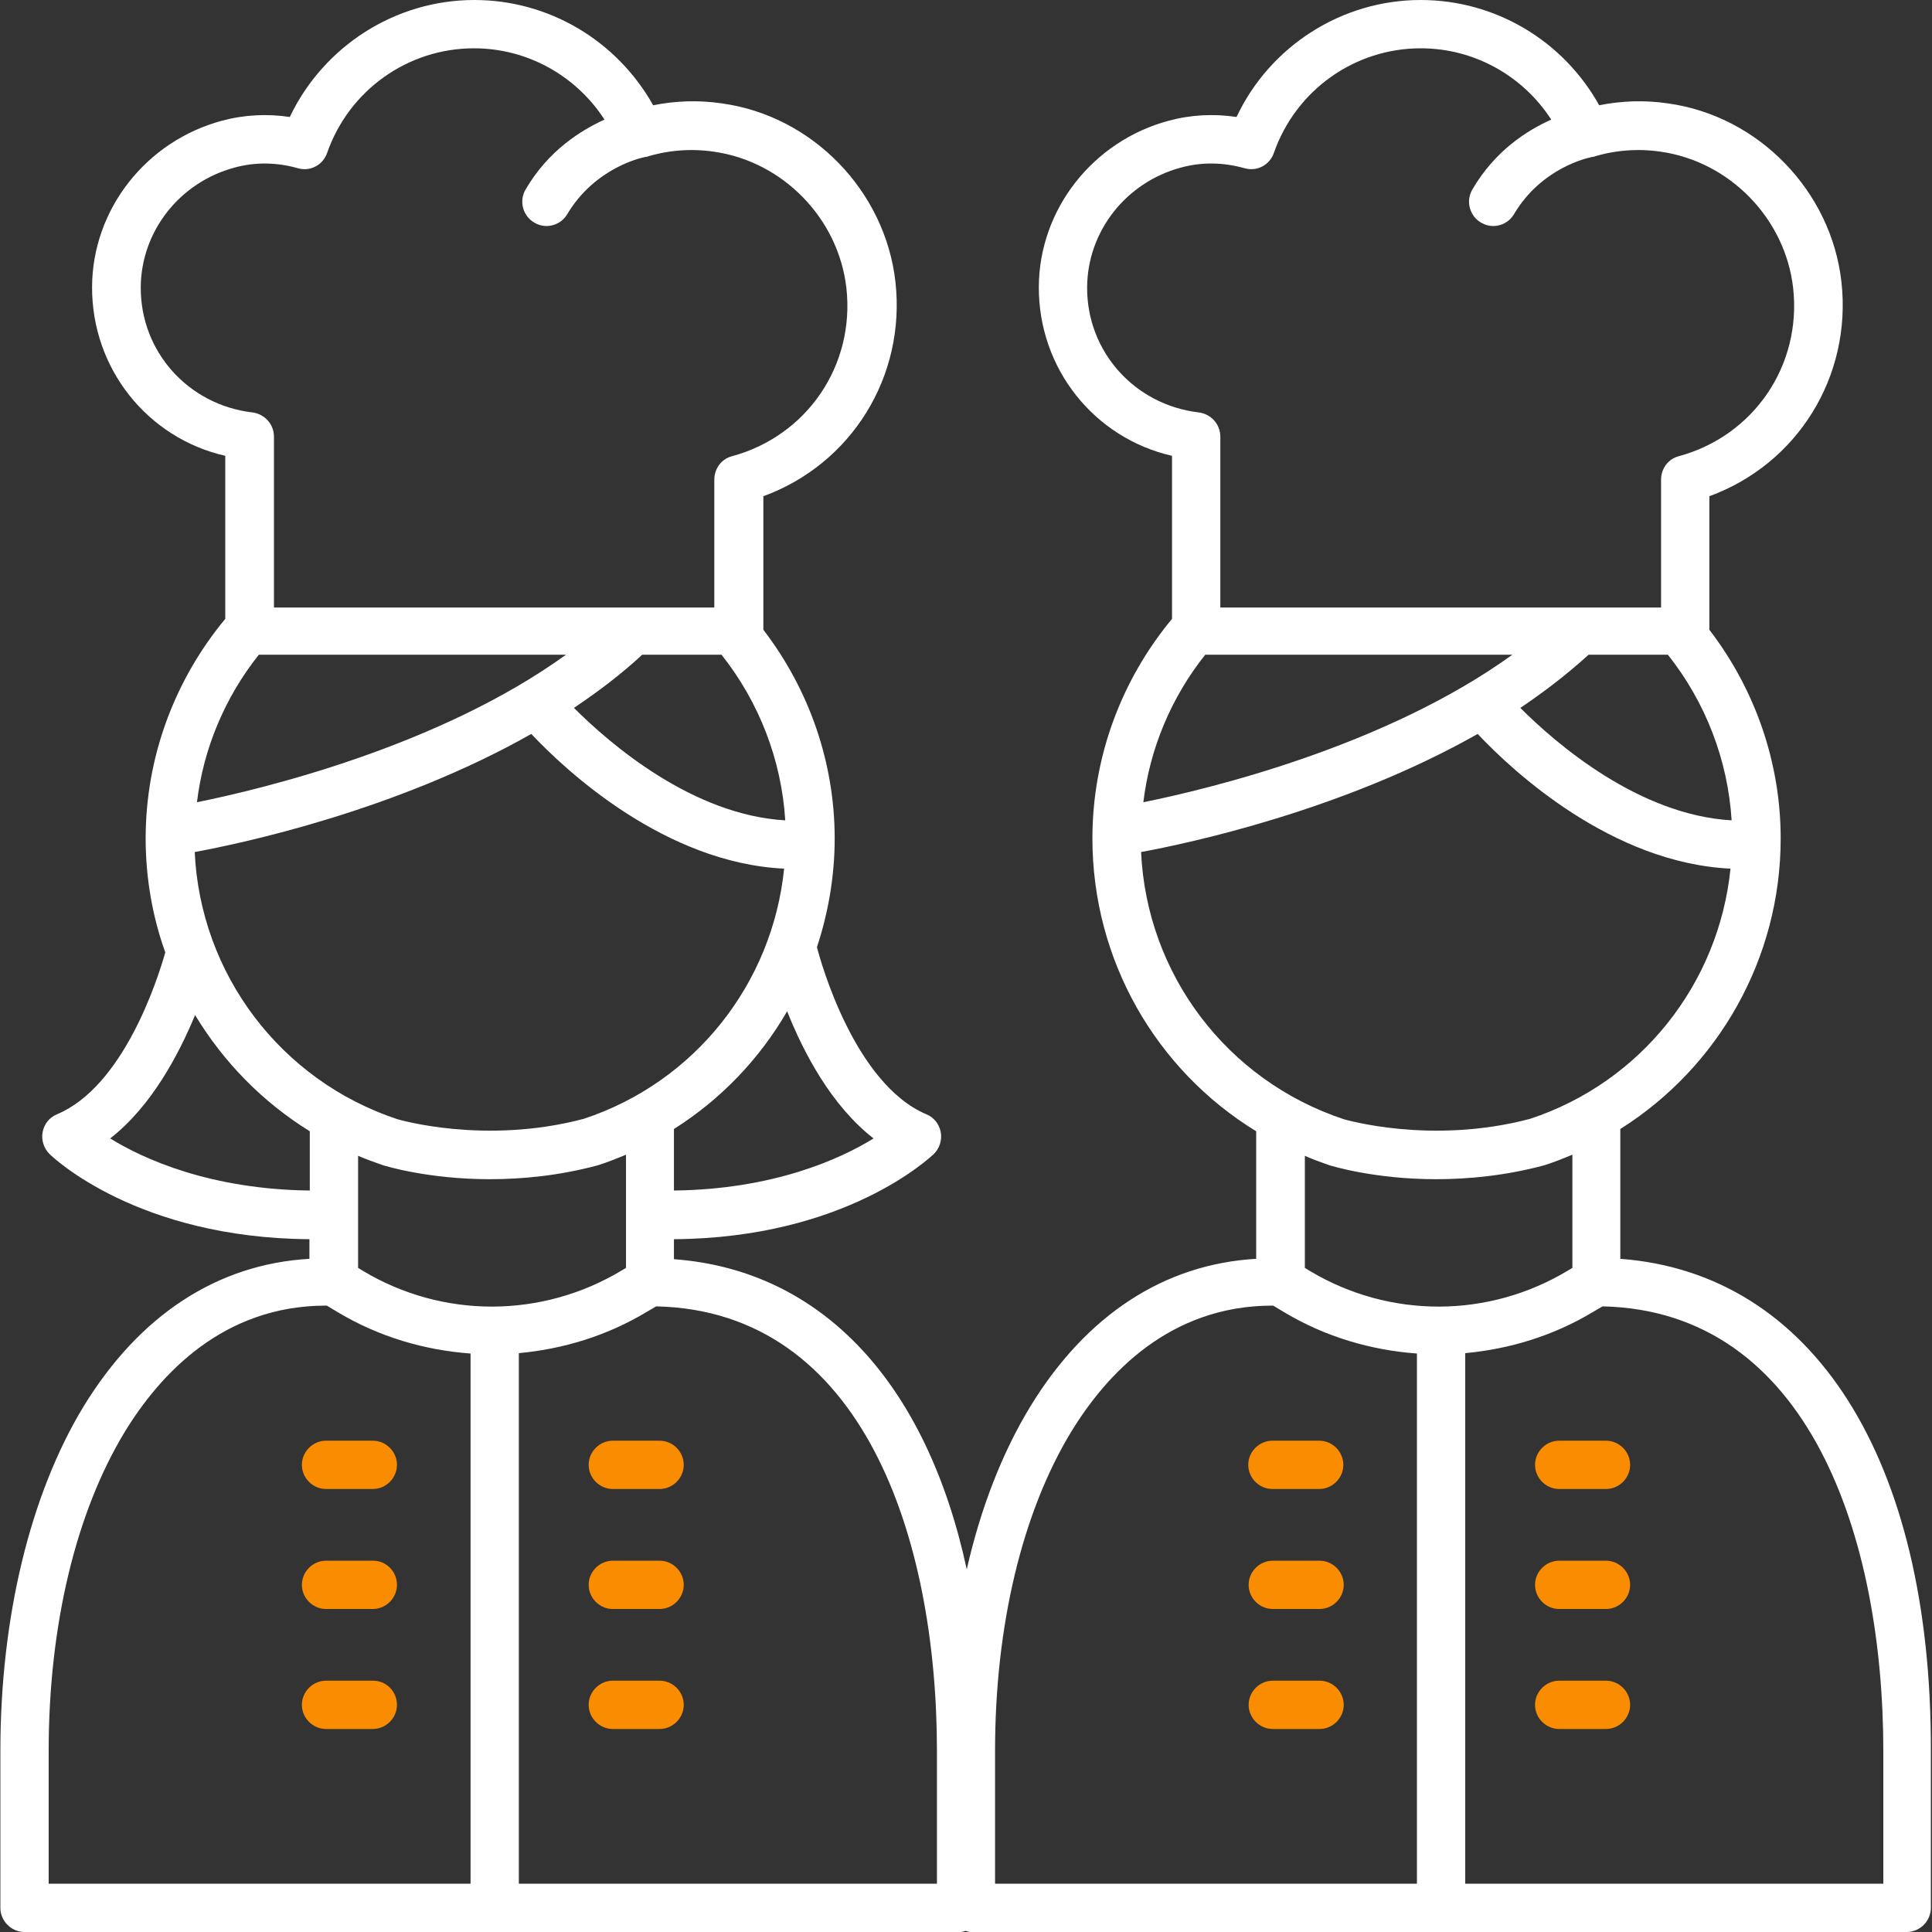 <?xml version="1.0" encoding="utf-8"?>
<!-- Generator: Adobe Illustrator 25.2.0, SVG Export Plug-In . SVG Version: 6.00 Build 0)  -->
<svg version="1.1" id="Calque_1" xmlns="http://www.w3.org/2000/svg" xmlns:xlink="http://www.w3.org/1999/xlink" x="0px" y="0px"
	 viewBox="0 0 512 512" style="enable-background:new 0 0 512 512;" xml:space="preserve">
<rect x="0" y="0" width="512" height="512" fill="#333333" stroke="none"/>
<style type="text/css">
	.st0{fill:#FFFFFF;}
	.st1{fill:#F98C00;}
	.st2{display:none;}
	.st3{display:inline;fill:#FFFFFF;}
	.st4{display:inline;fill:#F98E00;}
</style>
<g>
	<path class="st0" d="M429.4,333.6v-34.4c26-16.4,42.5-45.2,42.5-77c0-20-6.7-39.4-18.9-55.3v-35.4c23.3-8.5,37.8-31.7,35-56.8
		c-2.7-24.1-22-44-46-47.3c-6.1-0.9-12.3-0.7-18.2,0.5C414.3,10.8,396.3,0,376.5,0c-21,0-40,12.3-48.8,31c-6-0.9-12.1-0.6-18,1
		c-20.1,5.4-34.3,23.5-34.4,44c-0.1,21.7,14.7,40.1,35.3,44.8V164c-13.6,16.4-21.1,36.9-21.1,58.2c0,32.2,16.8,61.3,43.4,77.6v33.8
		c-24.3,1.4-45,14.8-59.9,39.2c-7.4,12.2-13.1,26.8-16.8,43.1c-10.6-49.2-38.2-79.3-77.6-82.2v-5.3c45.5-0.3,67.9-21.7,68.9-22.6
		c1.5-1.5,2.2-3.7,1.8-5.8c-0.4-2.1-1.8-3.9-3.8-4.7c-19.1-8.1-28.1-40.7-29-44.3c3-9.1,4.7-18.8,4.7-28.8c0-20-6.7-39.4-18.9-55.3
		v-35.4c23.3-8.5,37.8-31.7,35-56.8c-2.7-24.1-22-44-46-47.3c-6.1-0.9-12.3-0.7-18.2,0.5C163.5,10.8,145.5,0,125.7,0
		c-21,0-40,12.3-48.9,31c-6-0.9-12.1-0.6-18,1c-20.1,5.4-34.3,23.5-34.4,44c-0.1,21.7,14.7,40.1,35.3,44.8V164
		c-13.6,16.4-21.1,36.9-21.1,58.2c0,10.5,1.8,20.7,5.2,30.2c-2.1,7.4-11.1,35.5-28.7,42.9c-2,0.8-3.4,2.6-3.8,4.7
		c-0.4,2.1,0.3,4.3,1.8,5.8c1,1,23.4,22.3,68.9,22.6v5.2c-24.3,1.4-45,14.8-59.9,39.2C8,396.1,0.1,428.6,0.1,464v41.6
		c0,3.5,2.9,6.4,6.4,6.4h248.1c0.5,0,0.9-0.2,1.3-0.3c0.4,0.1,0.9,0.3,1.3,0.3h248.1c3.5,0,6.4-2.9,6.4-6.4V464
		C511.9,386.5,480.4,337.4,429.4,333.6z M319.4,173.5h81.4c-33.9,24.5-81,35.7-97.8,39.1C304.7,198.4,310.4,184.8,319.4,173.5z
		 M421,173.5h21c10,12.6,15.9,27.9,16.9,43.9c-24.6-1.4-46.5-20.3-56-29.8C409.3,183.3,415.4,178.6,421,173.5z M288.1,76.1
		c0.1-14.8,10.3-27.8,24.9-31.7c5.5-1.5,11.2-1.4,16.9,0.2c3.3,0.9,6.6-0.9,7.7-4.1c5.8-16.6,21.4-27.7,38.9-27.7
		c14.2,0,27.1,7.3,34.6,18.9c-6.3,2.8-14.9,8.2-20.9,18.5c-1.8,3-0.8,7,2.3,8.8c1,0.6,2.1,0.9,3.2,0.9c2.2,0,4.3-1.1,5.5-3.1
		c7.3-12.4,19.8-15,20.3-15.1c0.1,0,0.2-0.1,0.3-0.1c0.1,0,0.2,0,0.3,0c5.8-1.8,11.9-2.3,18-1.4c18.3,2.6,33,17.7,35.1,36.1
		c2.3,20.5-10.4,39.2-30.3,44.6c-2.8,0.7-4.7,3.3-4.7,6.2v33.9H323.4v-45.3c0-3.3-2.5-6-5.7-6.4C300.7,107.3,288,93.2,288.1,76.1z
		 M302.4,225.8c12.5-2.3,53.4-11,89.2-31.3c9.3,9.9,35.5,34.2,67,35.7c-3.1,30.5-23.7,56.6-53.1,66.3c-26.4,7-49.3,0.1-49.4,0.1
		C325.1,286.3,303.9,258.2,302.4,225.8z M352.3,308.8c0.7,0.2,12,3.7,28.3,3.7c8.4,0,18.3-0.9,28.7-3.7c2.5-0.8,5-1.8,7.4-2.8V336
		l-1,0.6c-21.1,12.8-47.4,12.9-68.6,0.2l-1.3-0.8v-29.7C347.8,307.2,350,308,352.3,308.8z M96.2,336.8l-1.3-0.8v-29.7
		c2.1,0.9,4.3,1.7,6.6,2.5c0.7,0.2,12,3.7,28.3,3.7c8.5,0,18.3-0.9,28.7-3.7c2.5-0.8,5-1.8,7.4-2.8V336l-1,0.6
		C143.7,349.4,117.4,349.5,96.2,336.8z M68.6,173.5h81.4c-33.9,24.5-81,35.7-97.8,39.1C53.9,198.4,59.6,184.8,68.6,173.5z
		 M191.2,173.5c10,12.6,15.9,27.9,16.9,43.9c-24.6-1.4-46.5-20.3-56-29.8c6.4-4.3,12.5-8.9,18.1-14.1H191.2z M51.6,225.8
		c12.5-2.3,53.4-11,89.2-31.3c9.3,9.9,35.5,34.2,67,35.7c-3.1,30.5-23.7,56.6-53.1,66.3c-26.4,7-49.3,0.1-49.4,0.1
		C74.3,286.3,53.1,258.1,51.6,225.8z M231.5,301.7c-8.9,5.5-26.6,13.5-52.9,13.8v-16.3c12.5-7.9,22.7-18.6,30-31.2
		C212.9,278.8,220.2,292.9,231.5,301.7z M37.3,76.1c0.1-14.8,10.3-27.8,24.9-31.7c5.5-1.5,11.2-1.4,16.8,0.2
		c3.3,0.9,6.6-0.9,7.7-4.1c5.8-16.6,21.4-27.7,38.9-27.7c14.2,0,27.1,7.3,34.6,18.9c-6.2,2.8-14.9,8.2-20.9,18.5
		c-1.8,3-0.8,7,2.3,8.8c1,0.6,2.1,0.9,3.2,0.9c2.2,0,4.3-1.1,5.5-3.1c7.3-12.3,19.7-15,20.3-15.1c0.1,0,0.2-0.1,0.3-0.1
		c0.1,0,0.2,0,0.3,0c5.8-1.8,11.9-2.3,18-1.4c18.3,2.6,33,17.7,35.1,36.1c2.3,20.5-10.4,39.2-30.3,44.6c-2.8,0.7-4.7,3.3-4.7,6.2
		v33.9H72.6v-45.3c0-3.3-2.5-6-5.7-6.4C49.9,107.3,37.2,93.2,37.3,76.1z M29.2,301.7c10.9-8.5,18.1-22.1,22.5-32.7
		c7.5,12.4,17.8,23,30.4,30.8v15.7C55.8,315.2,38.1,307.2,29.2,301.7z M12.9,464c0-33.2,7.2-63.2,20.2-84.6
		c9.3-15.2,26-33.4,53.3-33.4h0c0.1,0,0.1,0,0.2,0l3,1.8c10.9,6.5,22.9,10,35.1,10.9v140.5H12.9V464z M248.3,499.2H137.5V358.6
		c11.8-1.1,23.4-4.6,34-11l2.4-1.4c54.8,1.2,74.4,61.4,74.4,117.9L248.3,499.2L248.3,499.2z M263.7,464c0-33.2,7.2-63.2,20.2-84.6
		c9.3-15.2,26-33.4,53.3-33.4h0c0.1,0,0.1,0,0.2,0l3,1.8c10.9,6.5,22.9,10,35.1,10.9v140.5H263.7V464z M499.1,499.2H388.3V358.6
		c11.8-1.1,23.4-4.6,34-11l2.4-1.4c54.8,1.2,74.4,61.4,74.4,117.9L499.1,499.2L499.1,499.2z"/>
	<g>
		<path class="st1" d="M86.4,394.6h12.4c3.5,0,6.4-2.9,6.4-6.4s-2.9-6.4-6.4-6.4H86.4c-3.5,0-6.4,2.9-6.4,6.4S82.9,394.6,86.4,394.6
			z"/>
		<path class="st1" d="M174.8,381.8h-12.4c-3.5,0-6.4,2.9-6.4,6.4s2.9,6.4,6.4,6.4h12.4c3.5,0,6.4-2.9,6.4-6.4
			S178.3,381.8,174.8,381.8z"/>
		<path class="st1" d="M98.9,413.6H86.4c-3.5,0-6.4,2.9-6.4,6.4c0,3.5,2.9,6.4,6.4,6.4h12.4c3.5,0,6.4-2.9,6.4-6.4
			C105.2,416.5,102.4,413.6,98.9,413.6z"/>
		<path class="st1" d="M174.8,413.6h-12.4c-3.5,0-6.4,2.9-6.4,6.4c0,3.5,2.9,6.4,6.4,6.4h12.4c3.5,0,6.4-2.9,6.4-6.4
			C181.2,416.5,178.3,413.6,174.8,413.6z"/>
		<path class="st1" d="M337.2,394.6h12.4c3.5,0,6.4-2.9,6.4-6.4s-2.9-6.4-6.4-6.4h-12.4c-3.5,0-6.4,2.9-6.4,6.4
			S333.7,394.6,337.2,394.6z"/>
		<path class="st1" d="M425.6,381.8h-12.4c-3.5,0-6.4,2.9-6.4,6.4s2.9,6.4,6.4,6.4h12.4c3.5,0,6.4-2.9,6.4-6.4
			S429.1,381.8,425.6,381.8z"/>
		<path class="st1" d="M349.7,413.6h-12.4c-3.5,0-6.4,2.9-6.4,6.4c0,3.5,2.9,6.4,6.4,6.4h12.4c3.5,0,6.4-2.9,6.4-6.4
			C356.1,416.5,353.2,413.6,349.7,413.6z"/>
		<path class="st1" d="M425.6,413.6h-12.4c-3.5,0-6.4,2.9-6.4,6.4c0,3.5,2.9,6.4,6.4,6.4h12.4c3.5,0,6.4-2.9,6.4-6.4
			C432,416.5,429.1,413.6,425.6,413.6z"/>
		<path class="st1" d="M98.9,445.4H86.4c-3.5,0-6.4,2.9-6.4,6.4s2.9,6.4,6.4,6.4h12.4c3.5,0,6.4-2.9,6.4-6.4S102.4,445.4,98.9,445.4
			z"/>
		<path class="st1" d="M174.8,445.4h-12.4c-3.5,0-6.4,2.9-6.4,6.4s2.9,6.4,6.4,6.4h12.4c3.5,0,6.4-2.9,6.4-6.4
			S178.3,445.4,174.8,445.4z"/>
		<path class="st1" d="M349.7,445.4h-12.4c-3.5,0-6.4,2.9-6.4,6.4s2.9,6.4,6.4,6.4h12.4c3.5,0,6.4-2.9,6.4-6.4
			S353.2,445.4,349.7,445.4z"/>
		<path class="st1" d="M425.6,445.4h-12.4c-3.5,0-6.4,2.9-6.4,6.4s2.9,6.4,6.4,6.4h12.4c3.5,0,6.4-2.9,6.4-6.4
			S429.1,445.4,425.6,445.4z"/>
	</g>
</g>
<g class="st2">
	<path class="st3" d="M112.1,366.9c-13.2,0-24,10.8-24,24s10.8,24,24,24s24-10.8,24-24S125.3,366.9,112.1,366.9z M112.1,398.9
		c-4.4,0-8-3.6-8-8s3.6-8,8-8s8,3.6,8,8S116.5,398.9,112.1,398.9z"/>
	<path class="st4" d="M272.1,135h144v15.9h16V135h24c4.4,0,8-3.6,8-8V79c0-4.4-3.6-8-8-8H240.1c-4.4,0-8,3.6-8,8v48c0,4.4,3.6,8,8,8
		h16v15.9h16V135z M248.1,119V87h200v32H248.1z"/>
	<path class="st3" d="M504,151h-72v-0.1h-16v0.1h-144v-0.1h-16v0.1h-72h-37.4h0c-33.7,0-63.5,21.5-74,53.2l-22.4,59.7l-43.4,7.2
		c-3.9,0.6-6.7,4-6.7,7.9v120c0,4.4,3.6,8,8,8h24h34.8c6.6,18.6,24.3,32,45.2,32s38.6-13.4,45.2-32h26.8h64h64h26.8
		c6.6,18.6,24.3,32,45.2,32c20.8,0,38.6-13.4,45.2-32c0,0,0,0,0,0H448h56c4.4,0,8-3.6,8-8v-48V191v-32C512,154.6,508.4,151,504,151z
		 M71.7,252.2L85.6,215h58.4v40c0,4.4-3.6,8-8,8H79.2c-2.7,0-5.1-1.3-6.6-3.4C71.1,257.3,70.8,254.7,71.7,252.2z M24.3,381.3
		c-0.1,0.6-0.2,1.1-0.2,1.7v8h-8V285.7l29.7-5L24.3,381.3z M112.1,422.9c-17.6,0-32-14.4-32-32c0-17.6,14.3-32,32-32
		c2.2,0,4.3,0.2,6.4,0.6c0.4,0.1,0.7,0.2,1.1,0.3c9.9,2.4,18,9.3,21.9,18.5c0,0,0,0.1,0,0.1c0.7,1.5,1.1,3.2,1.5,4.9
		c0.1,0.4,0.3,0.8,0.4,1.2c0.4,2.1,0.6,4.2,0.6,6.4C144.1,408.6,129.7,422.9,112.1,422.9z M176.1,390.9h-16c0-1.6-0.1-3.2-0.2-4.8
		c0-0.3-0.1-0.7-0.2-1c-0.2-1.3-0.3-2.5-0.6-3.7c0-0.2-0.1-0.4-0.1-0.6c-1.7-8-5.5-15.5-11.1-21.8h28.2V390.9z M176.1,342.9h-64
		c-26.5,0-48,21.5-48,48h-24v-7.2l23.7-110.5c4.3,3.6,9.7,5.7,15.4,5.7h56.9c13.2,0,24-10.8,24-24v-40h16V342.9z M176.1,191v8h-24
		H92.4c10.8-19.5,31.4-32,54.2-32h29.4V191z M240.1,390.9h-48v-32h48V390.9z M304,390.9h-48v-32h48V390.9z M384,422.9
		c-17.6,0-31.8-14.2-32-31.7l0-0.4c0-0.8,0.2-1.4,0.4-2.1c0.1-0.4,0.2-0.7,0.3-1.1c0.2-0.5,0.6-0.9,0.9-1.4c0.3-0.4,0.5-0.7,0.8-1
		c0.4-0.3,0.8-0.6,1.3-0.9c0.4-0.3,0.8-0.6,1.2-0.8c0.9-0.4,1.9-0.6,3-0.6h1.5c-0.9,2.5-1.5,5.2-1.5,8c0,13.2,10.8,24,24,24
		s24-10.8,24-24c0-2.8-0.6-5.5-1.5-8h1.5c1,0,2,0.2,3,0.6c0.5,0.2,1,0.6,1.4,0.9c0.3,0.2,0.7,0.4,1,0.7c0.4,0.4,0.7,0.9,1.1,1.4
		c0.2,0.4,0.5,0.7,0.7,1.1c0.2,0.4,0.3,0.9,0.4,1.3c0.2,0.6,0.4,1.2,0.4,1.9c0,0.2,0,0.4,0,0.6C415.8,408.8,401.6,422.9,384,422.9z
		 M376,390.9c0-4.4,3.6-8,8-8c4.4,0,8,3.6,8,8c0,4.4-3.6,8-8,8C379.6,398.9,376,395.3,376,390.9z M440,390.9h-8c0-0.4,0-0.7-0.1-1.1
		c0-1.1,0-1.3-0.1-1.6c-0.1-0.5-0.2-0.9-0.3-1.4c-0.1-0.6-0.2-1.1-0.3-1.7c-0.2-1-0.5-1.9-0.9-2.9c-0.2-0.5-0.4-0.9-0.6-1.4
		c-0.4-1-1-1.9-1.5-2.8c-0.2-0.4-0.4-0.7-0.7-1.1c-0.6-0.9-1.4-1.7-2.1-2.6c-0.3-0.3-0.5-0.6-0.8-0.9c-0.8-0.8-1.7-1.5-2.6-2.1
		c-0.3-0.2-0.6-0.5-1-0.7c-0.9-0.6-1.9-1.1-2.9-1.6c-0.4-0.2-0.7-0.4-1.1-0.6c-1-0.4-2.1-0.7-3.2-1c-0.4-0.1-0.8-0.3-1.2-0.3
		c-1.5-0.3-3.1-0.5-4.7-0.5h-48c-1.6,0-3.2,0.2-4.7,0.5c-0.4,0.1-0.8,0.2-1.2,0.3c-1.1,0.3-2.2,0.6-3.3,1c-0.3,0.1-0.7,0.3-1,0.5
		c-1.1,0.5-2.1,1-3.1,1.7c-0.2,0.2-0.5,0.3-0.7,0.5c-1,0.7-2,1.5-2.9,2.4c-0.2,0.2-0.3,0.3-0.4,0.5c-0.9,0.9-1.7,1.9-2.5,3
		c-0.1,0.2-0.2,0.4-0.3,0.5c-0.7,1.1-1.3,2.2-1.8,3.4c-0.1,0.3-0.2,0.5-0.3,0.8c-0.4,1.1-0.8,2.2-1,3.3c-0.1,0.5-0.2,0.9-0.3,1.4
		c-0.1,0.4-0.2,0.8-0.3,1.3c-0.1,0.9-0.2,1.8-0.2,2.9h-16v-32h120V390.9z M496,390.9h-40v-32h40V390.9z M496,342.9h-48H312h-64h-56
		V199h32v0h16v0h208v0h16v0h32V342.9z M496,183h-40H232.1h-40v-16H496V183z"/>
	<path class="st4" d="M232.1,311h24v8c0,4.4,3.6,8,8,8c4.4,0,8-3.6,8-8v-8h144v8c0,4.4,3.6,8,8,8c4.4,0,8-3.6,8-8v-8h24
		c4.4,0,8-3.6,8-8V199h-16V295h-208V199h-16V303C224.1,307.4,227.6,311,232.1,311z"/>
	<path class="st3" d="M128.1,311h16c4.4,0,8-3.6,8-8c0-4.4-3.6-8-8-8h-16c-4.4,0-8,3.6-8,8C120.1,307.4,123.7,311,128.1,311z"/>
</g>
</svg>
